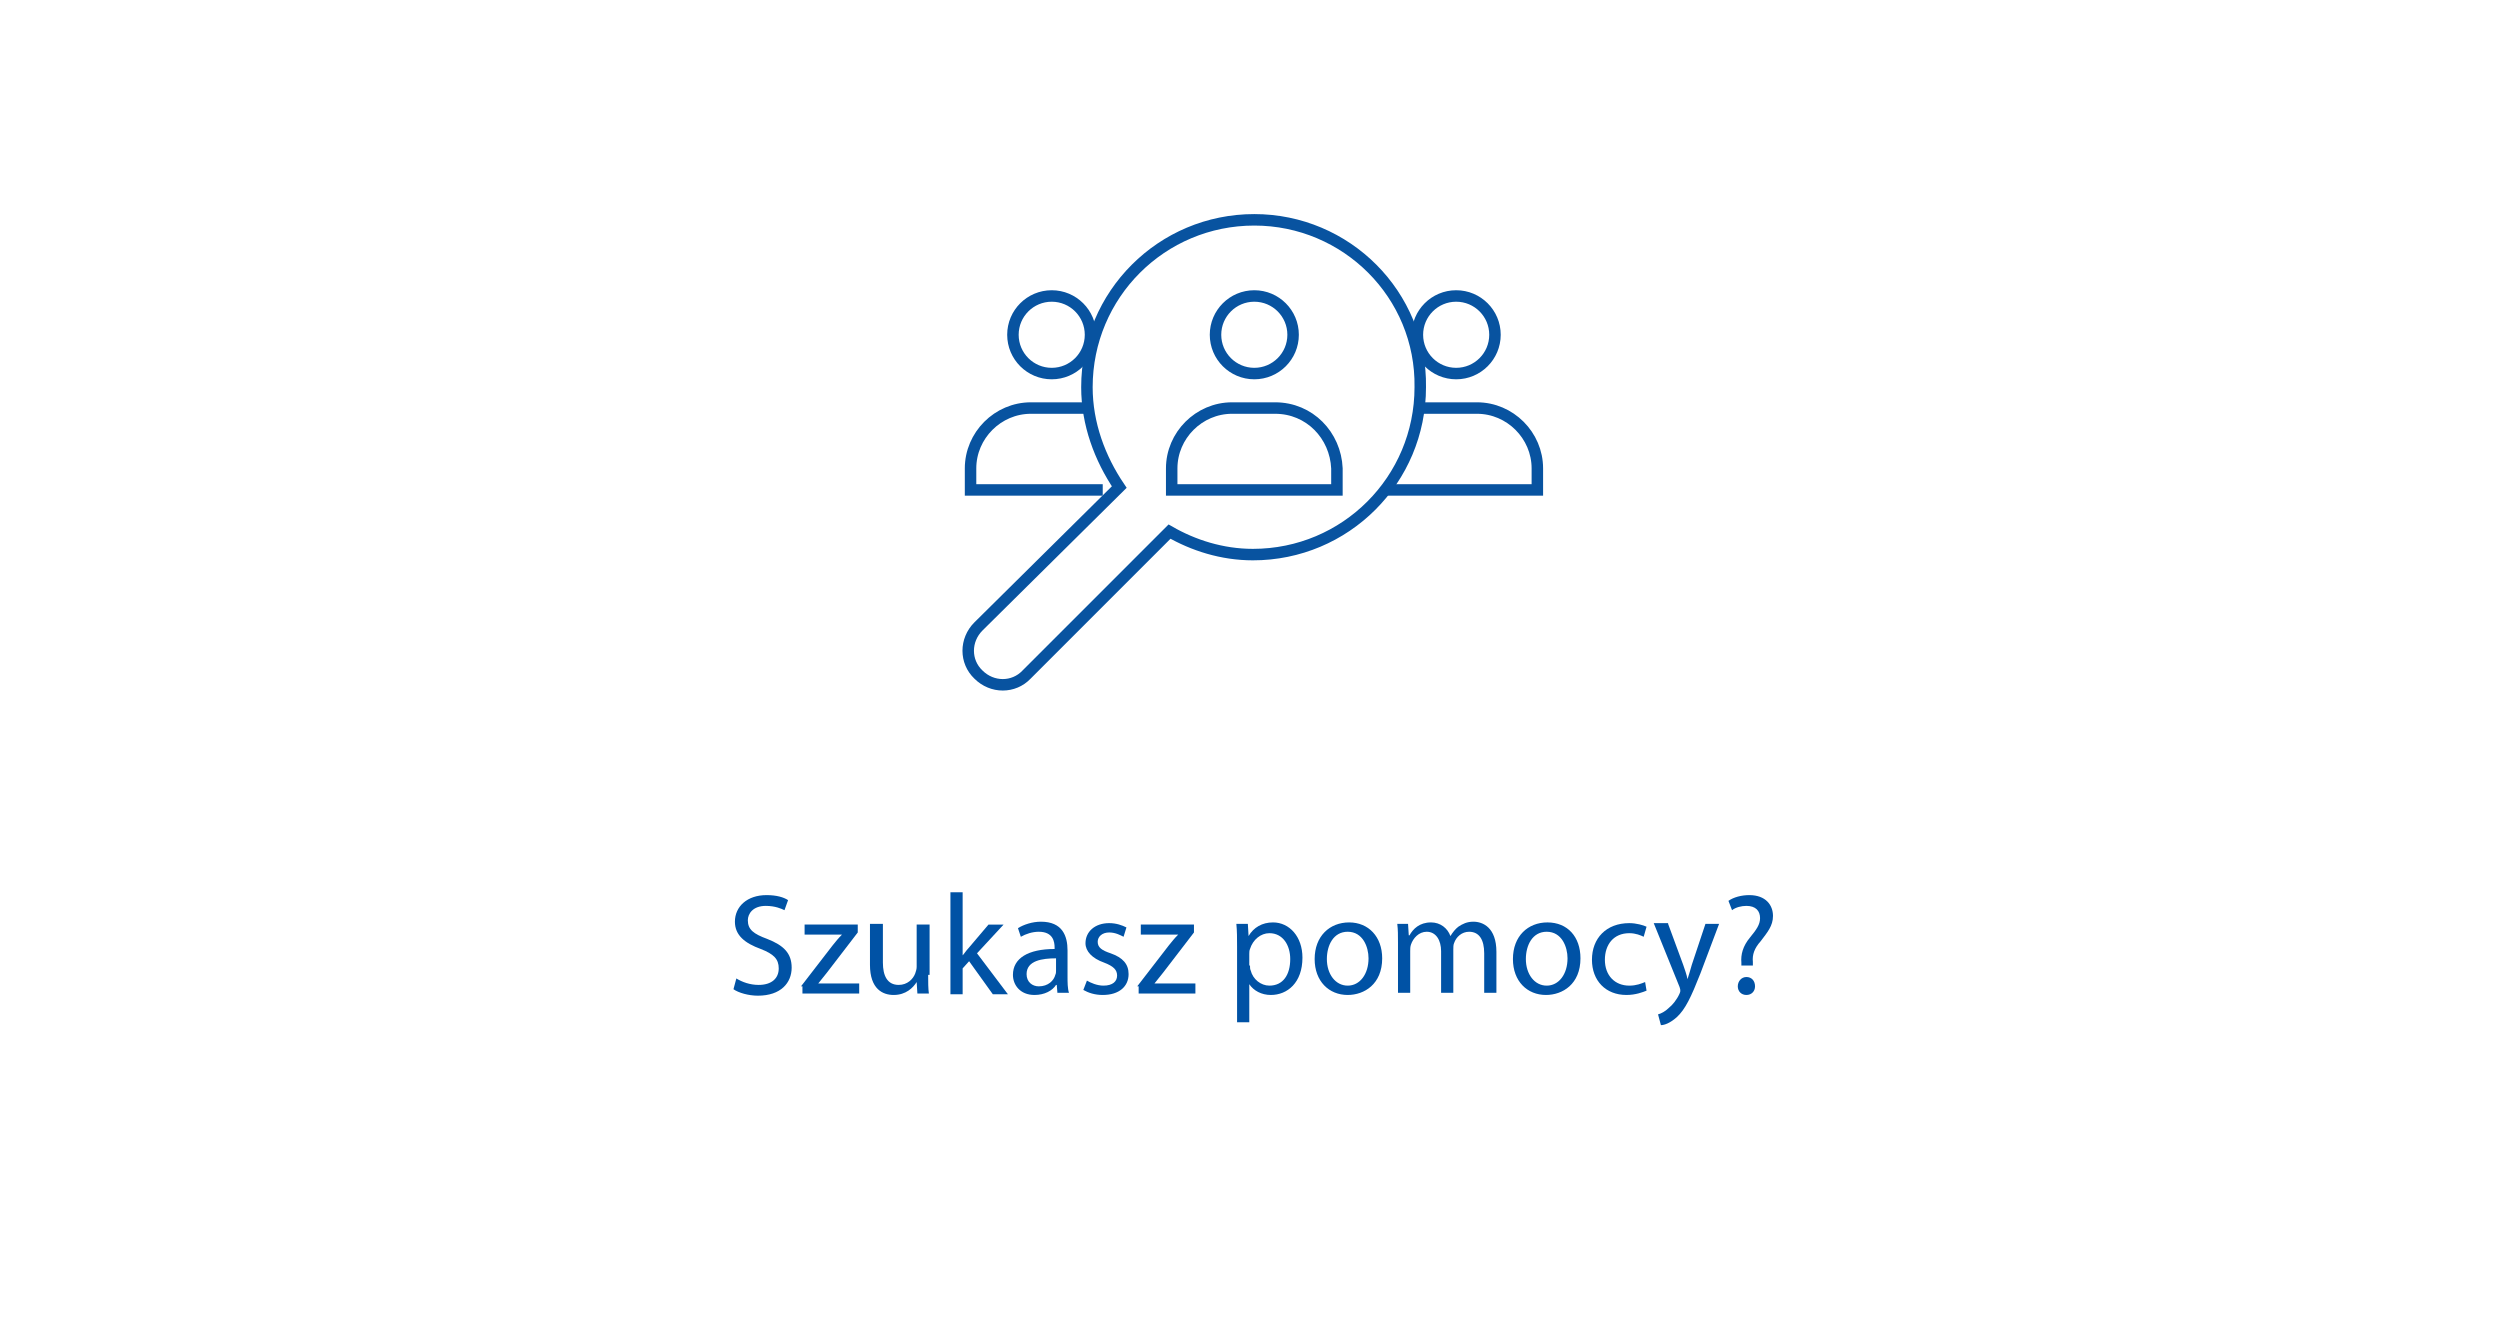 <?xml version="1.0" encoding="utf-8"?>
<!-- Generator: Adobe Illustrator 24.0.1, SVG Export Plug-In . SVG Version: 6.00 Build 0)  -->
<svg version="1.1" id="szukasz_pomocy" xmlns="http://www.w3.org/2000/svg" xmlns:xlink="http://www.w3.org/1999/xlink" x="0px"
	 y="0px" viewBox="0 0 348 187" style="enable-background:new 0 0 348 187;" xml:space="preserve">
<style type="text/css">
	.st0{fill:#0052A5;}
	.st1{fill:none;stroke:#0853A0;stroke-width:1.598;stroke-miterlimit:10;}
</style>
<g>
	<path class="st0" d="M102.5,136.2c0.8,0.5,1.9,0.9,3.1,0.9c1.8,0,2.8-0.9,2.8-2.3c0-1.3-0.7-2-2.5-2.7c-2.2-0.8-3.6-1.9-3.6-3.8
		c0-2.1,1.7-3.7,4.4-3.7c1.4,0,2.4,0.3,3,0.7l-0.5,1.4c-0.4-0.2-1.3-0.6-2.6-0.6c-1.8,0-2.5,1.1-2.5,2c0,1.3,0.8,1.9,2.7,2.6
		c2.3,0.9,3.4,2,3.4,4c0,2.1-1.5,3.9-4.7,3.9c-1.3,0-2.7-0.4-3.4-0.9L102.5,136.2z"/>
	<path class="st0" d="M111.5,137.3l4.4-5.7c0.4-0.5,0.8-1,1.3-1.5v0h-5.2v-1.4h7.4l0,1.1l-4.3,5.6c-0.4,0.5-0.8,1-1.2,1.5v0h5.7v1.4
		h-7.9V137.3z"/>
	<path class="st0" d="M129.2,135.7c0,1,0,1.9,0.1,2.6h-1.6l-0.1-1.6h0c-0.5,0.8-1.5,1.8-3.2,1.8c-1.5,0-3.3-0.8-3.3-4.2v-5.7h1.8
		v5.4c0,1.8,0.6,3.1,2.2,3.1c1.2,0,2-0.8,2.3-1.6c0.1-0.3,0.2-0.6,0.2-0.9v-5.9h1.8V135.7z"/>
	<path class="st0" d="M133.9,133.1L133.9,133.1c0.3-0.3,0.6-0.8,0.9-1.1l2.8-3.3h2.1l-3.7,4l4.3,5.7h-2.1l-3.3-4.6l-0.9,1v3.6h-1.7
		v-14.2h1.7V133.1z"/>
	<path class="st0" d="M147.2,138.3l-0.1-1.2H147c-0.5,0.8-1.6,1.4-3,1.4c-2,0-3-1.4-3-2.8c0-2.3,2.1-3.6,5.8-3.6v-0.2
		c0-0.8-0.2-2.2-2.2-2.2c-0.9,0-1.8,0.3-2.5,0.7l-0.4-1.2c0.8-0.5,2-0.9,3.2-0.9c3,0,3.7,2,3.7,4v3.6c0,0.8,0,1.7,0.2,2.3H147.2z
		 M147,133.4c-1.9,0-4.1,0.3-4.1,2.2c0,1.1,0.8,1.7,1.7,1.7c1.3,0,2.1-0.8,2.3-1.6c0.1-0.2,0.1-0.4,0.1-0.6V133.4z"/>
	<path class="st0" d="M151.3,136.5c0.5,0.3,1.4,0.7,2.3,0.7c1.3,0,1.9-0.6,1.9-1.4c0-0.8-0.5-1.3-1.8-1.8c-1.7-0.6-2.6-1.6-2.6-2.7
		c0-1.6,1.3-2.8,3.3-2.8c1,0,1.8,0.3,2.4,0.6l-0.4,1.3c-0.4-0.2-1.1-0.6-2-0.6c-1,0-1.6,0.6-1.6,1.3c0,0.8,0.6,1.2,1.8,1.6
		c1.7,0.6,2.5,1.5,2.5,2.9c0,1.7-1.3,2.9-3.6,2.9c-1.1,0-2-0.3-2.7-0.7L151.3,136.5z"/>
	<path class="st0" d="M158.3,137.3l4.4-5.7c0.4-0.5,0.8-1,1.3-1.5v0h-5.2v-1.4h7.4l0,1.1l-4.3,5.6c-0.4,0.5-0.8,1-1.2,1.5v0h5.7v1.4
		h-7.9V137.3z"/>
	<path class="st0" d="M172.2,131.8c0-1.2,0-2.2-0.1-3.2h1.6l0.1,1.7h0c0.7-1.2,1.9-1.9,3.4-1.9c2.3,0,4.1,2,4.1,4.9
		c0,3.5-2.1,5.2-4.4,5.2c-1.3,0-2.4-0.6-3-1.5h0v5.3h-1.7V131.8z M174,134.4c0,0.3,0,0.5,0.1,0.7c0.3,1.2,1.4,2.1,2.6,2.1
		c1.9,0,2.9-1.5,2.9-3.7c0-1.9-1-3.6-2.9-3.6c-1.2,0-2.3,0.9-2.7,2.2c-0.1,0.2-0.1,0.5-0.1,0.7V134.4z"/>
	<path class="st0" d="M192.4,133.4c0,3.6-2.5,5.1-4.8,5.1c-2.6,0-4.6-1.9-4.6-5c0-3.2,2.1-5.1,4.8-5.1
		C190.5,128.4,192.4,130.4,192.4,133.4z M184.7,133.5c0,2.1,1.2,3.7,2.9,3.7c1.7,0,2.9-1.6,2.9-3.8c0-1.6-0.8-3.7-2.9-3.7
		C185.6,129.7,184.7,131.6,184.7,133.5z"/>
	<path class="st0" d="M194.6,131.2c0-1,0-1.8-0.1-2.6h1.5l0.1,1.6h0.1c0.5-0.9,1.4-1.8,3-1.8c1.3,0,2.3,0.8,2.7,1.9h0
		c0.3-0.5,0.7-1,1.1-1.3c0.6-0.4,1.2-0.7,2.1-0.7c1.3,0,3.2,0.8,3.2,4.2v5.7h-1.7v-5.5c0-1.9-0.7-3-2.1-3c-1,0-1.8,0.7-2.1,1.6
		c-0.1,0.2-0.1,0.6-0.1,0.9v6h-1.7v-5.8c0-1.5-0.7-2.7-2-2.7c-1.1,0-1.9,0.9-2.2,1.8c-0.1,0.3-0.1,0.6-0.1,0.9v5.8h-1.7V131.2z"/>
	<path class="st0" d="M220,133.4c0,3.6-2.5,5.1-4.8,5.1c-2.6,0-4.6-1.9-4.6-5c0-3.2,2.1-5.1,4.8-5.1
		C218.2,128.4,220,130.4,220,133.4z M212.4,133.5c0,2.1,1.2,3.7,2.9,3.7c1.7,0,2.9-1.6,2.9-3.8c0-1.6-0.8-3.7-2.9-3.7
		C213.3,129.7,212.4,131.6,212.4,133.5z"/>
	<path class="st0" d="M229.2,137.9c-0.5,0.2-1.5,0.6-2.8,0.6c-2.9,0-4.8-2-4.8-4.9c0-3,2-5.1,5.2-5.1c1,0,2,0.3,2.4,0.5l-0.4,1.4
		c-0.4-0.2-1.1-0.5-2-0.5c-2.2,0-3.4,1.6-3.4,3.7c0,2.2,1.4,3.6,3.4,3.6c1,0,1.7-0.3,2.2-0.5L229.2,137.9z"/>
	<path class="st0" d="M232.2,128.6l2.1,5.7c0.2,0.6,0.5,1.4,0.6,2h0c0.2-0.6,0.4-1.3,0.6-2l1.9-5.7h1.9l-2.6,6.9
		c-1.3,3.3-2.1,5-3.3,6.1c-0.9,0.8-1.7,1.1-2.2,1.1l-0.4-1.5c0.4-0.1,1-0.4,1.5-0.9c0.5-0.4,1.1-1.1,1.5-2c0.1-0.2,0.1-0.3,0.1-0.4
		c0-0.1,0-0.2-0.1-0.5l-3.6-8.9H232.2z"/>
	<path class="st0" d="M242.4,134.5l0-0.5c-0.1-1.1,0.2-2.3,1.2-3.5c0.9-1.1,1.4-1.8,1.4-2.7c0-1-0.6-1.7-1.9-1.7
		c-0.7,0-1.5,0.2-2,0.6l-0.5-1.3c0.7-0.5,1.8-0.8,2.9-0.8c2.3,0,3.3,1.4,3.3,2.9c0,1.4-0.8,2.3-1.7,3.5c-0.9,1-1.2,1.9-1.1,2.9
		l0,0.5H242.4z M241.9,137.3c0-0.7,0.5-1.3,1.2-1.3s1.2,0.5,1.2,1.3c0,0.7-0.5,1.2-1.2,1.2C242.4,138.5,241.9,138,241.9,137.3z"/>
</g>
<g>
	<g>
		<circle class="st1" cx="146.4" cy="46.6" r="5.4"/>
		<path class="st1" d="M151.5,56.8h-5.1h-2.9c-4.6,0-8.4,3.8-8.4,8.4v3h11.5h6.9"/>
		<circle class="st1" cx="202.7" cy="46.6" r="5.4"/>
		<path class="st1" d="M197.7,56.8h4.9h3c4.6,0,8.4,3.8,8.4,8.4v3h-11.5h-9.7"/>
		<circle class="st1" cx="174.6" cy="46.6" r="5.4"/>
		<path class="st1" d="M177.5,56.8h-3h-3c-4.6,0-8.4,3.8-8.4,8.4v3h11.5h11.5v-3C185.9,60.6,182.3,56.8,177.5,56.8z"/>
		<path class="st1" d="M174.6,30.6c-12.9,0-23.3,10.4-23.3,23.3c0,5.1,1.8,9.9,4.5,13.9l-19.6,19.4c-1.9,1.9-1.9,4.9,0,6.7
			c1.9,1.9,4.9,1.9,6.7,0L162.8,74c3.3,1.9,7.3,3.2,11.6,3.2c12.9,0,23.3-10.4,23.3-23.3C197.9,41,187.4,30.6,174.6,30.6z"/>
	</g>
</g>
</svg>
